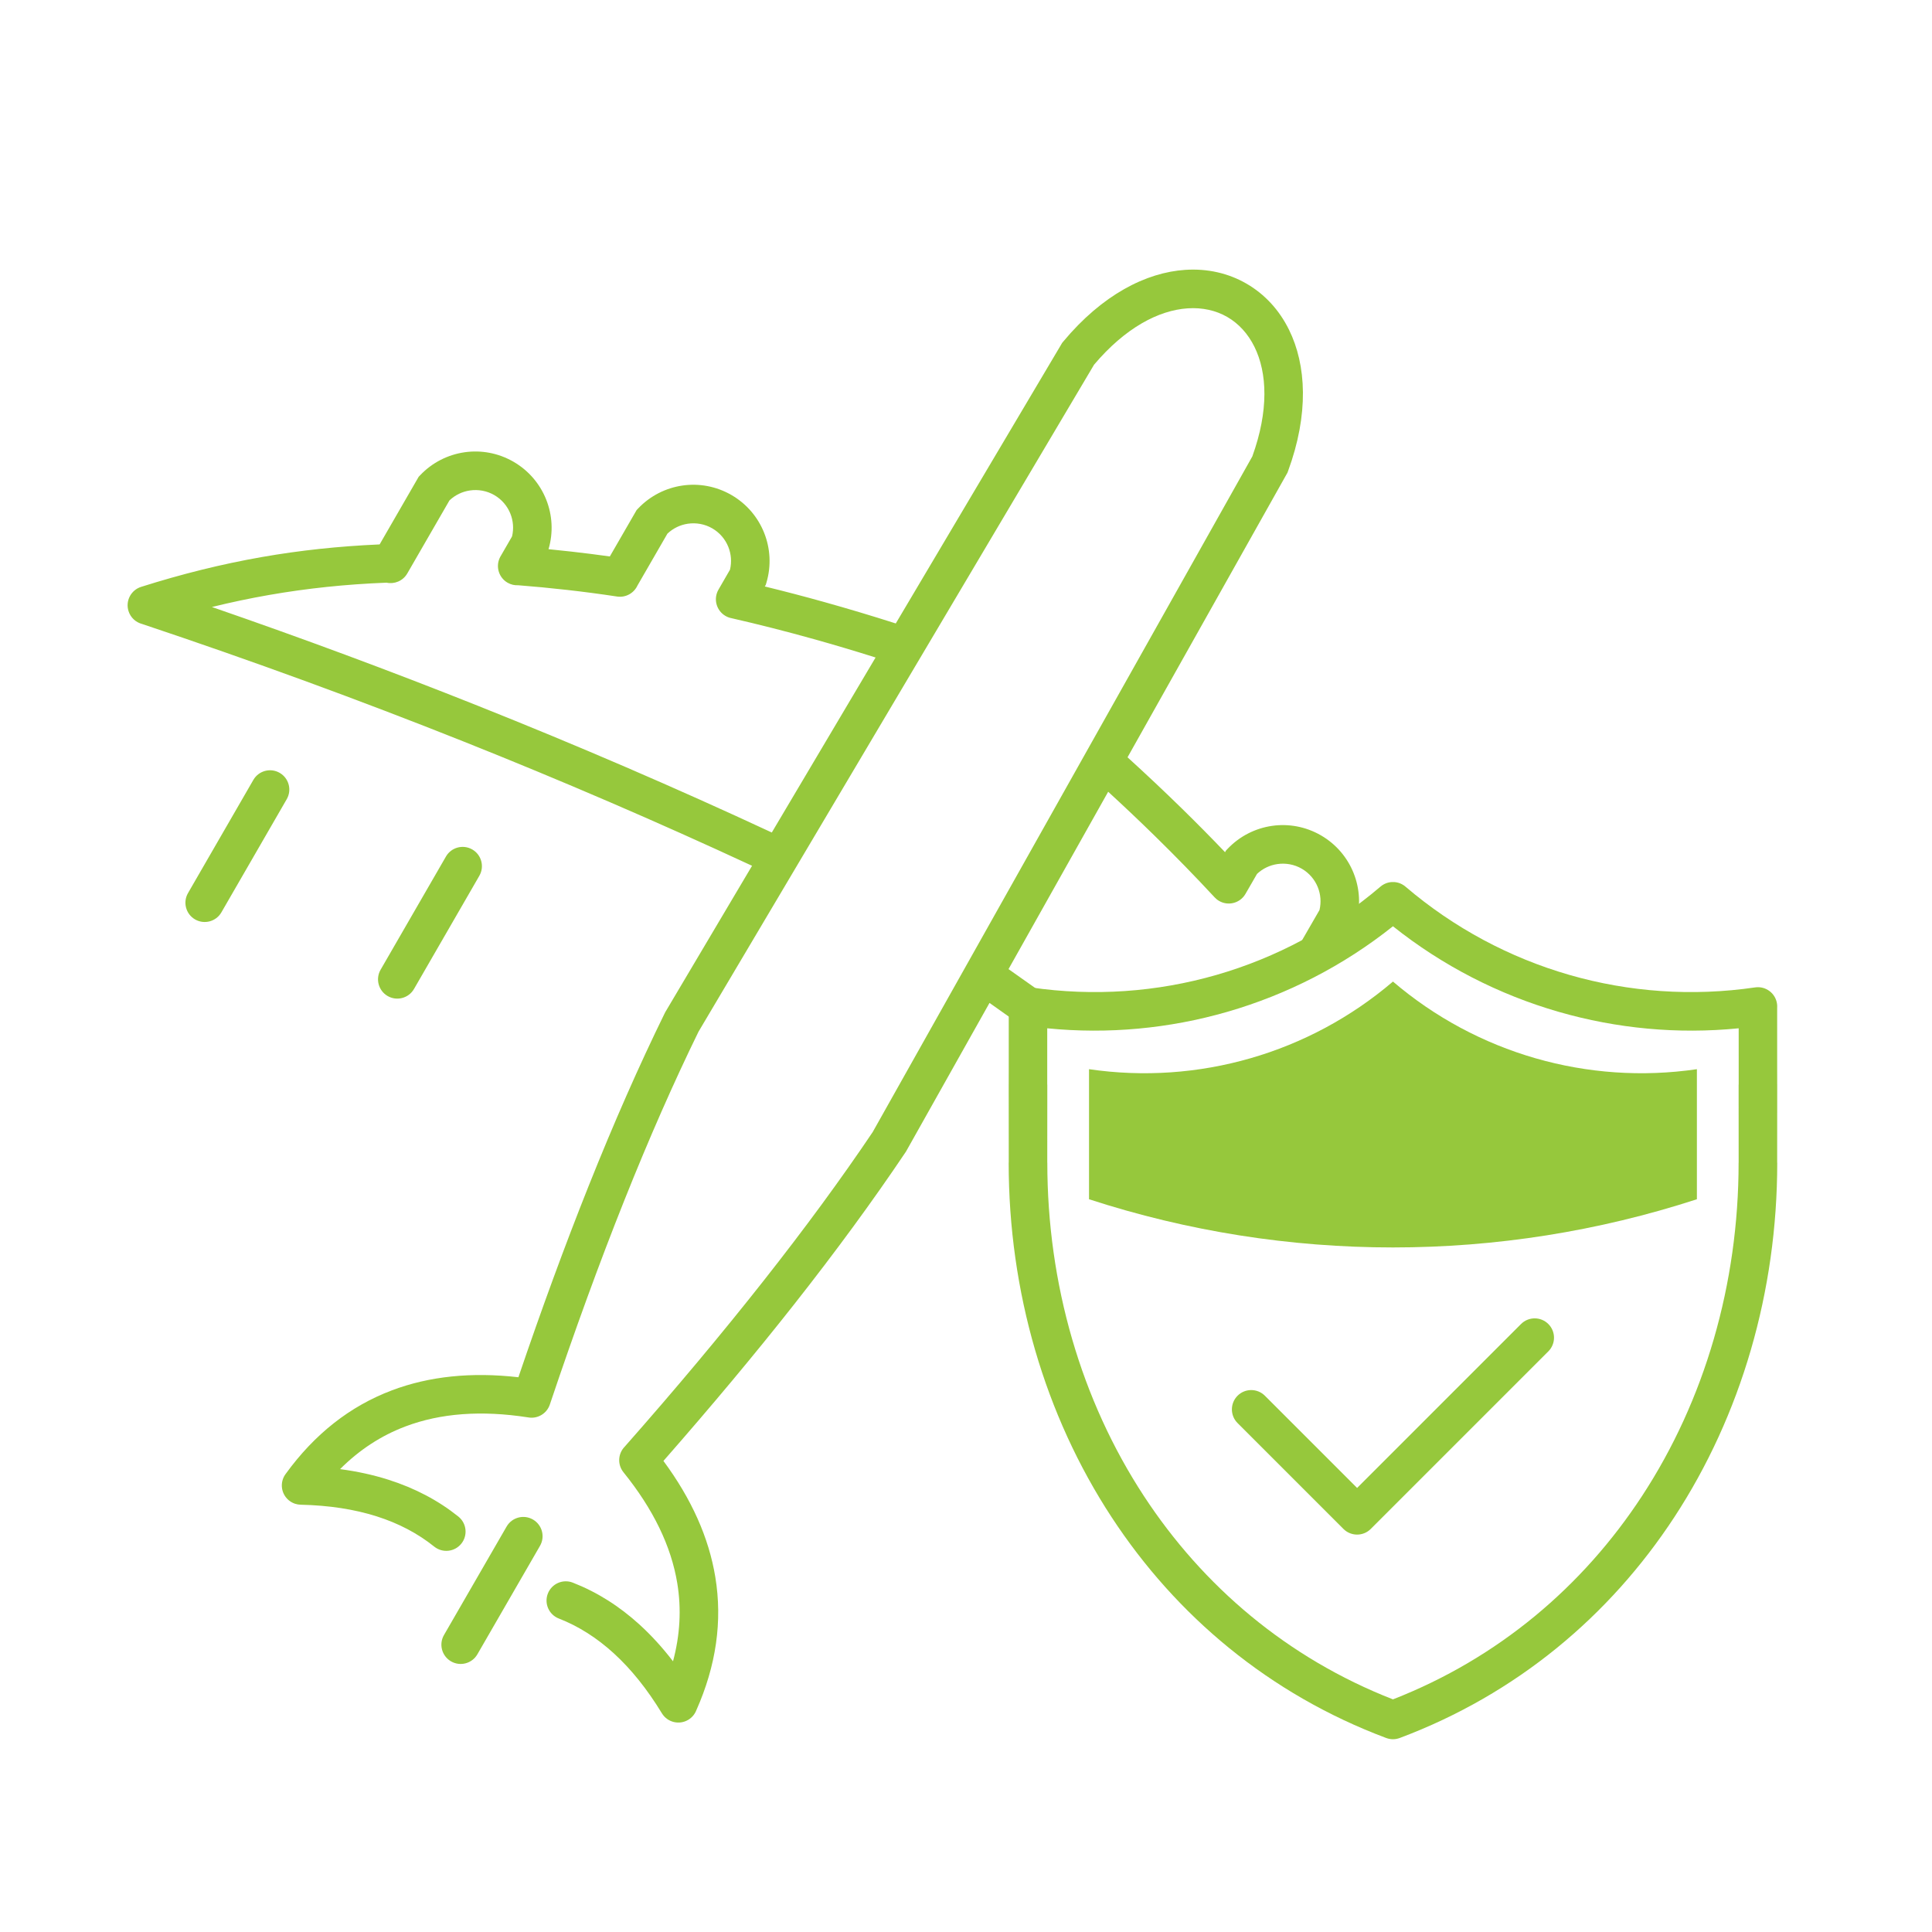 <?xml version="1.0" encoding="UTF-8"?>
<!DOCTYPE svg PUBLIC "-//W3C//DTD SVG 1.1//EN" "http://www.w3.org/Graphics/SVG/1.1/DTD/svg11.dtd">
<!-- Creator: CorelDRAW 2018 (64-Bit) -->
<svg xmlns="http://www.w3.org/2000/svg" xml:space="preserve" width="7.874in" height="7.874in" version="1.1" style="shape-rendering:geometricPrecision; text-rendering:geometricPrecision; image-rendering:optimizeQuality; fill-rule:evenodd; clip-rule:evenodd"
viewBox="0 0 7874.02 7874.02"
 xmlns:xlink="http://www.w3.org/1999/xlink">
 <defs>
  <style type="text/css">
   <![CDATA[
    .fil0 {fill:#96C83C}
    .fil1 {fill:#96C83C;fill-rule:nonzero}
   ]]>
  </style>
 </defs>
 <g id="Layer_x0020_1">
  <path class="fil0" d="M4370.54 4135.05l-190.46 56.77c-48.97,-34.98 -98.06,-69.75 -147.26,-104.31l-339.63 604.46 -3.38 5.23c-132.11,196.73 -283.57,403.46 -454.35,620.19 -158.4,201.01 -335.6,413.27 -531.59,636.76 114.63,154.9 185.15,312.72 211.52,473.45 29.45,179.52 3.57,360.59 -77.63,543.18 -6.06,15.33 -16.96,28.89 -32.12,38.14 -37.03,22.59 -85.37,10.89 -107.96,-26.14 -59.81,-98.35 -125.22,-179.9 -196.17,-244.65 -69.47,-63.39 -144.09,-110.61 -223.84,-141.67 -40.43,-15.63 -60.53,-61.07 -44.91,-101.5 15.63,-40.43 61.07,-60.53 101.5,-44.91 98.57,38.38 189.59,95.65 273.05,171.81 47.62,43.46 92.84,93.08 135.65,148.87 28.78,-107.24 34.58,-213.22 17.41,-317.91 -24.84,-151.4 -97.98,-302.28 -219.41,-452.6 -25.17,-31.31 -22.42,-76.04 4.99,-104.06 207.04,-234.65 395.67,-459.98 565.87,-675.96 168.86,-214.29 317.16,-416.41 444.88,-606.33l380.31 -676.85c0.72,-1.39 1.5,-2.76 2.31,-4.12l1164.66 -2072.77c67.3,-186.52 61.1,-340.2 8.7,-446.56 -26.52,-53.81 -64.78,-95.17 -110.81,-121.74 -46.17,-26.65 -101.27,-39.14 -161.31,-35.19 -118.22,7.79 -254.16,78.96 -381.66,229.75l-1612.02 2718.28c-101.1,206.6 -201.93,435.83 -302.46,687.68 -101.26,253.66 -202.44,531.01 -303.54,832.02 -12.66,37.83 -51.35,59.62 -89.48,52.13 -189.48,-29.37 -355.76,-17.06 -498.79,36.93 -99.31,37.49 -188.19,95.52 -266.65,174.07 69.68,9.19 135.26,23.55 196.72,43.07 108.21,34.37 203.38,84.48 285.5,150.32 33.8,27.18 39.17,76.62 12,110.42 -27.18,33.8 -76.62,39.17 -110.42,12 -67.19,-53.87 -145.34,-94.96 -234.44,-123.26 -91.38,-29.02 -194.58,-44.86 -309.59,-47.51 -7.7,-0.12 -15.43,-1.38 -22.91,-3.81l-0.89 -0.3c-8.08,-2.73 -15.56,-6.74 -22.2,-11.78 -1.32,-1 -2.63,-2.05 -3.88,-3.13 -8.18,-7.03 -14.59,-15.46 -19.13,-24.68l-0.52 -1.07c-4.11,-8.64 -6.69,-18.14 -7.38,-28.14 -0.11,-1.68 -0.19,-3.41 -0.19,-5.09 -0.06,-8.29 1.2,-16.63 3.82,-24.68l0.3 -0.89c2.66,-7.87 6.54,-15.18 11.39,-21.7 117.89,-162.73 262.28,-276.36 433.13,-340.86 152.14,-57.43 324,-75.22 515.54,-53.37 94.69,-278.86 189.98,-538.37 285.83,-778.51 102.81,-257.57 206.09,-492.15 309.81,-703.72l2.77 -5.54 353.88 -596.74c-383.83,-178.26 -776.08,-347.22 -1176.74,-506.88 -425.86,-169.69 -862.19,-329.21 -1308.95,-478.53 -25.49,-6.52 -47.13,-25.65 -55.63,-52.59 -13.08,-41.45 9.92,-85.66 51.37,-98.74 164.72,-52.12 327.14,-92.77 494.26,-121.95 152.83,-26.68 310.27,-43.7 477.8,-51.05l159.13 -275.63 6.06 -6.37c49.44,-52.06 113.55,-83.81 180.84,-93.55 66.92,-9.69 137.19,2.61 199.43,38.54 62.25,35.94 108.13,90.85 133.32,154 25.12,62.93 29.74,133.95 9.6,202.43 30.43,2.98 61.43,6.24 92.68,9.78 53.39,6.04 106.3,12.69 157.17,19.83l109.18 -189.1 6.06 -6.37c49.44,-52.06 113.55,-83.81 180.85,-93.55 66.91,-9.69 137.19,2.61 199.43,38.54 62.25,35.94 108.12,90.85 133.32,153.99 25.18,63.08 29.76,134.3 9.46,202.92l-2.69 9.1 -3.96 6.86c79.77,19.44 160.2,40.48 241.29,63.13 97.37,27.19 194.86,56.37 292.44,87.55l678.19 -1143.6 4.72 -5.67c159.11,-190.89 337.38,-281.32 497.01,-291.83 91,-6 176.2,13.92 249.28,56.1 73.21,42.26 133.17,106.2 173.56,188.18 70.72,143.56 81.61,343.07 -4.06,576.06l-2.21 6.01 -651.94 1160.29c77.28,70.22 151.31,139.98 222.09,209.29 60.45,59.2 118.91,118.33 175.36,177.38l3.91 -6.78 6.51 -6.85c49.44,-52.07 113.55,-83.81 180.84,-93.56 66.91,-9.69 137.19,2.61 199.42,38.54 62.25,35.94 108.13,90.85 133.33,154 25.18,63.08 29.76,134.3 9.46,202.92l-2.69 9.1 -6.19 10.72c-25.7,16.41 -314.36,230 -265.44,145.54l125.8 -217.88c7.51,-31.64 4.72,-63.87 -6.74,-92.57 -12.42,-31.12 -35.02,-58.19 -65.66,-75.87 -30.65,-17.7 -65.61,-23.7 -99.14,-18.85 -30.5,4.41 -59.69,18.03 -83.18,40.2l-47.05 81.48c-21.74,37.54 -69.81,50.35 -107.35,28.61 -7.3,-4.22 -13.65,-9.45 -19.01,-15.39 -77.61,-83.66 -158.39,-166.59 -242.3,-248.76 -62.26,-60.97 -125.88,-121.26 -190.85,-180.87l-406.18 722.89c86.85,60.93 173.61,122.73 260.26,185.38zm-1225.03 -742.12l423 -713.28c-85.57,-26.98 -169.57,-51.98 -251.98,-74.99 -113.19,-31.6 -224.66,-59.94 -334.37,-85 -8.67,-1.58 -17.21,-4.65 -25.28,-9.32 -37.54,-21.74 -50.35,-69.81 -28.61,-107.35l46.93 -81.28c7.51,-31.63 4.72,-63.87 -6.73,-92.56 -12.42,-31.12 -35.02,-58.18 -65.65,-75.87 -30.66,-17.7 -65.62,-23.71 -99.15,-18.86 -30.67,4.44 -60.02,18.18 -83.57,40.56l-122.14 211.55c-14.33,30.85 -47.71,49.94 -83.06,44.63 -67.98,-10.32 -137,-19.37 -203.85,-26.93 -67.2,-7.59 -134.56,-14.01 -198.65,-18.99 -14.8,0.85 -30,-2.47 -43.79,-10.45 -34.76,-20.13 -48.31,-62.83 -32.87,-98.85 1.85,-4.46 4.09,-8.71 6.69,-12.7l44.5 -77.07c7.51,-31.63 4.72,-63.87 -6.74,-92.56 -12.42,-31.12 -35.02,-58.19 -65.65,-75.87 -30.66,-17.7 -65.62,-23.71 -99.15,-18.86 -30.67,4.44 -60.02,18.18 -83.57,40.56l-168.76 292.31c-1.07,2.06 -2.24,4.07 -3.49,6.02 -17.55,29.89 -51.93,43.91 -84.15,36.94 -166.68,6.46 -324.37,23.17 -478.94,50.16 -78.31,13.67 -155.63,30.01 -232.77,49.02 366.96,126.64 727.79,260.63 1082.49,401.96 408.77,162.89 808.55,335.24 1199.32,517.07zm-971.69 2801.07c36.23,22.19 48.33,69.37 26.92,106.34l-255.22 442.05c-21.74,37.54 -69.81,50.35 -107.35,28.61l-1.75 -1.04c-36.23,-22.19 -48.33,-69.37 -26.92,-106.34l255.22 -442.05c21.74,-37.54 69.81,-50.35 107.35,-28.61l1.75 1.04zm-1141.22 -3015.52c21.74,-37.54 69.81,-50.35 107.35,-28.61 37.54,21.74 50.35,69.81 28.61,107.35l-266.31 461.27c-21.74,37.54 -69.81,50.35 -107.35,28.61 -37.54,-21.74 -50.35,-69.81 -28.61,-107.35l266.31 -461.27zm784.97 312.26c21.74,-37.54 69.81,-50.35 107.35,-28.61 37.54,21.74 50.35,69.81 28.61,107.35l-266.31 461.27c-21.74,37.54 -69.81,50.35 -107.35,28.61 -37.54,-21.74 -50.35,-69.81 -28.61,-107.35l266.31 -461.27z"/>
  <path class="fil1" d="M5625.52 3614.03c4.72,-4.12 9.83,-7.59 15.22,-10.4 2.13,-1.09 4.3,-2.13 6.51,-3.03 7.65,-3.14 15.66,-5.01 23.74,-5.64 4.2,-0.28 7.98,-0.28 12.18,0 8.11,0.63 16.13,2.5 23.77,5.64 2.22,0.9 4.38,1.93 6.51,3.03 5.39,2.81 10.5,6.28 15.22,10.4 196.79,167.96 424.76,289.31 667.28,359.22 242.79,69.99 500.75,88.59 757.2,51 42.98,-6.28 82.92,23.46 89.2,66.44 0.85,5.85 1.04,11.65 0.61,17.32l0.04 312.31 0.07 0 -0.1 318.24 0.31 0c0,525.17 -147.2,1029.01 -419.7,1445.12 -262.84,401.36 -642.31,721.01 -1118.9,899.65 -18.65,6.72 -36.49,6.72 -55.14,0 -476.59,-178.64 -856.06,-498.29 -1118.9,-899.65 -272.5,-416.11 -419.7,-919.95 -419.7,-1445.12l0.31 0 -0.1 -318.24 0.07 0 0.04 -312.31c-0.43,-5.67 -0.24,-11.46 0.61,-17.32 6.28,-42.98 46.22,-72.72 89.2,-66.44 256.44,37.59 514.41,19 757.2,-51 242.52,-69.92 470.5,-191.26 667.28,-359.22zm727.36 509.94c-243.88,-70.3 -473.89,-187.98 -675.79,-348.91 -201.91,160.93 -431.91,278.6 -675.79,348.91 -236.15,68.08 -484.87,91.63 -733.22,66.95l-0.02 229.4 0.31 0 -0.03 318.24 0.07 0c0,494.69 138.14,968.5 393.87,1359 240.25,366.87 584.26,660.3 1014.83,828.33 430.57,-168.04 774.57,-461.46 1014.83,-828.33 255.73,-390.5 393.87,-864.31 393.87,-1359l0.07 0 -0.03 -318.24 0.31 0 -0.02 -229.4c-248.35,24.68 -497.07,1.13 -733.22,-66.95zm890.42 296.35c0,485.05 -0.04,139.97 -0.12,0l0.12 0zm-0.12 0c-0.04,-56.71 -0.07,-79.49 -0.12,0l0.12 0zm-157.09 318.24c0.11,-485.05 -0.01,-139.97 -0.12,0l0.12 0zm-2818 0l0.12 0c-0.11,-139.89 -0.23,-485.05 -0.12,0zm-156.97 -318.24c-0.04,-79.5 -0.08,-56.67 -0.12,0l0.12 0zm-0.12 0c-0.08,139.88 -0.12,485.05 -0.12,0l0.12 0z"/>
  <path class="fil0" d="M4438.37 4887.61c805.05,261.94 1672.4,261.94 2477.45,0 0.04,-176.68 0.04,-353.37 0,-530.07 -445.09,65.26 -896.68,-64.94 -1238.72,-357.1 -342.05,292.17 -793.63,422.36 -1238.72,357.1 -0.04,176.69 -0.04,353.39 0,530.07z"/>
  <path class="fil1" d="M6199.07 5396.17c30.74,-30.74 80.6,-30.74 111.35,0 30.74,30.74 30.74,80.6 0,111.35l-723.78 723.78c-30.74,30.74 -80.6,30.74 -111.35,0l-431.52 -431.53c-30.74,-30.74 -30.74,-80.6 0,-111.35 30.74,-30.74 80.6,-30.74 111.35,0l375.85 375.85 668.1 -668.11z"/>
 </g>
</svg>
